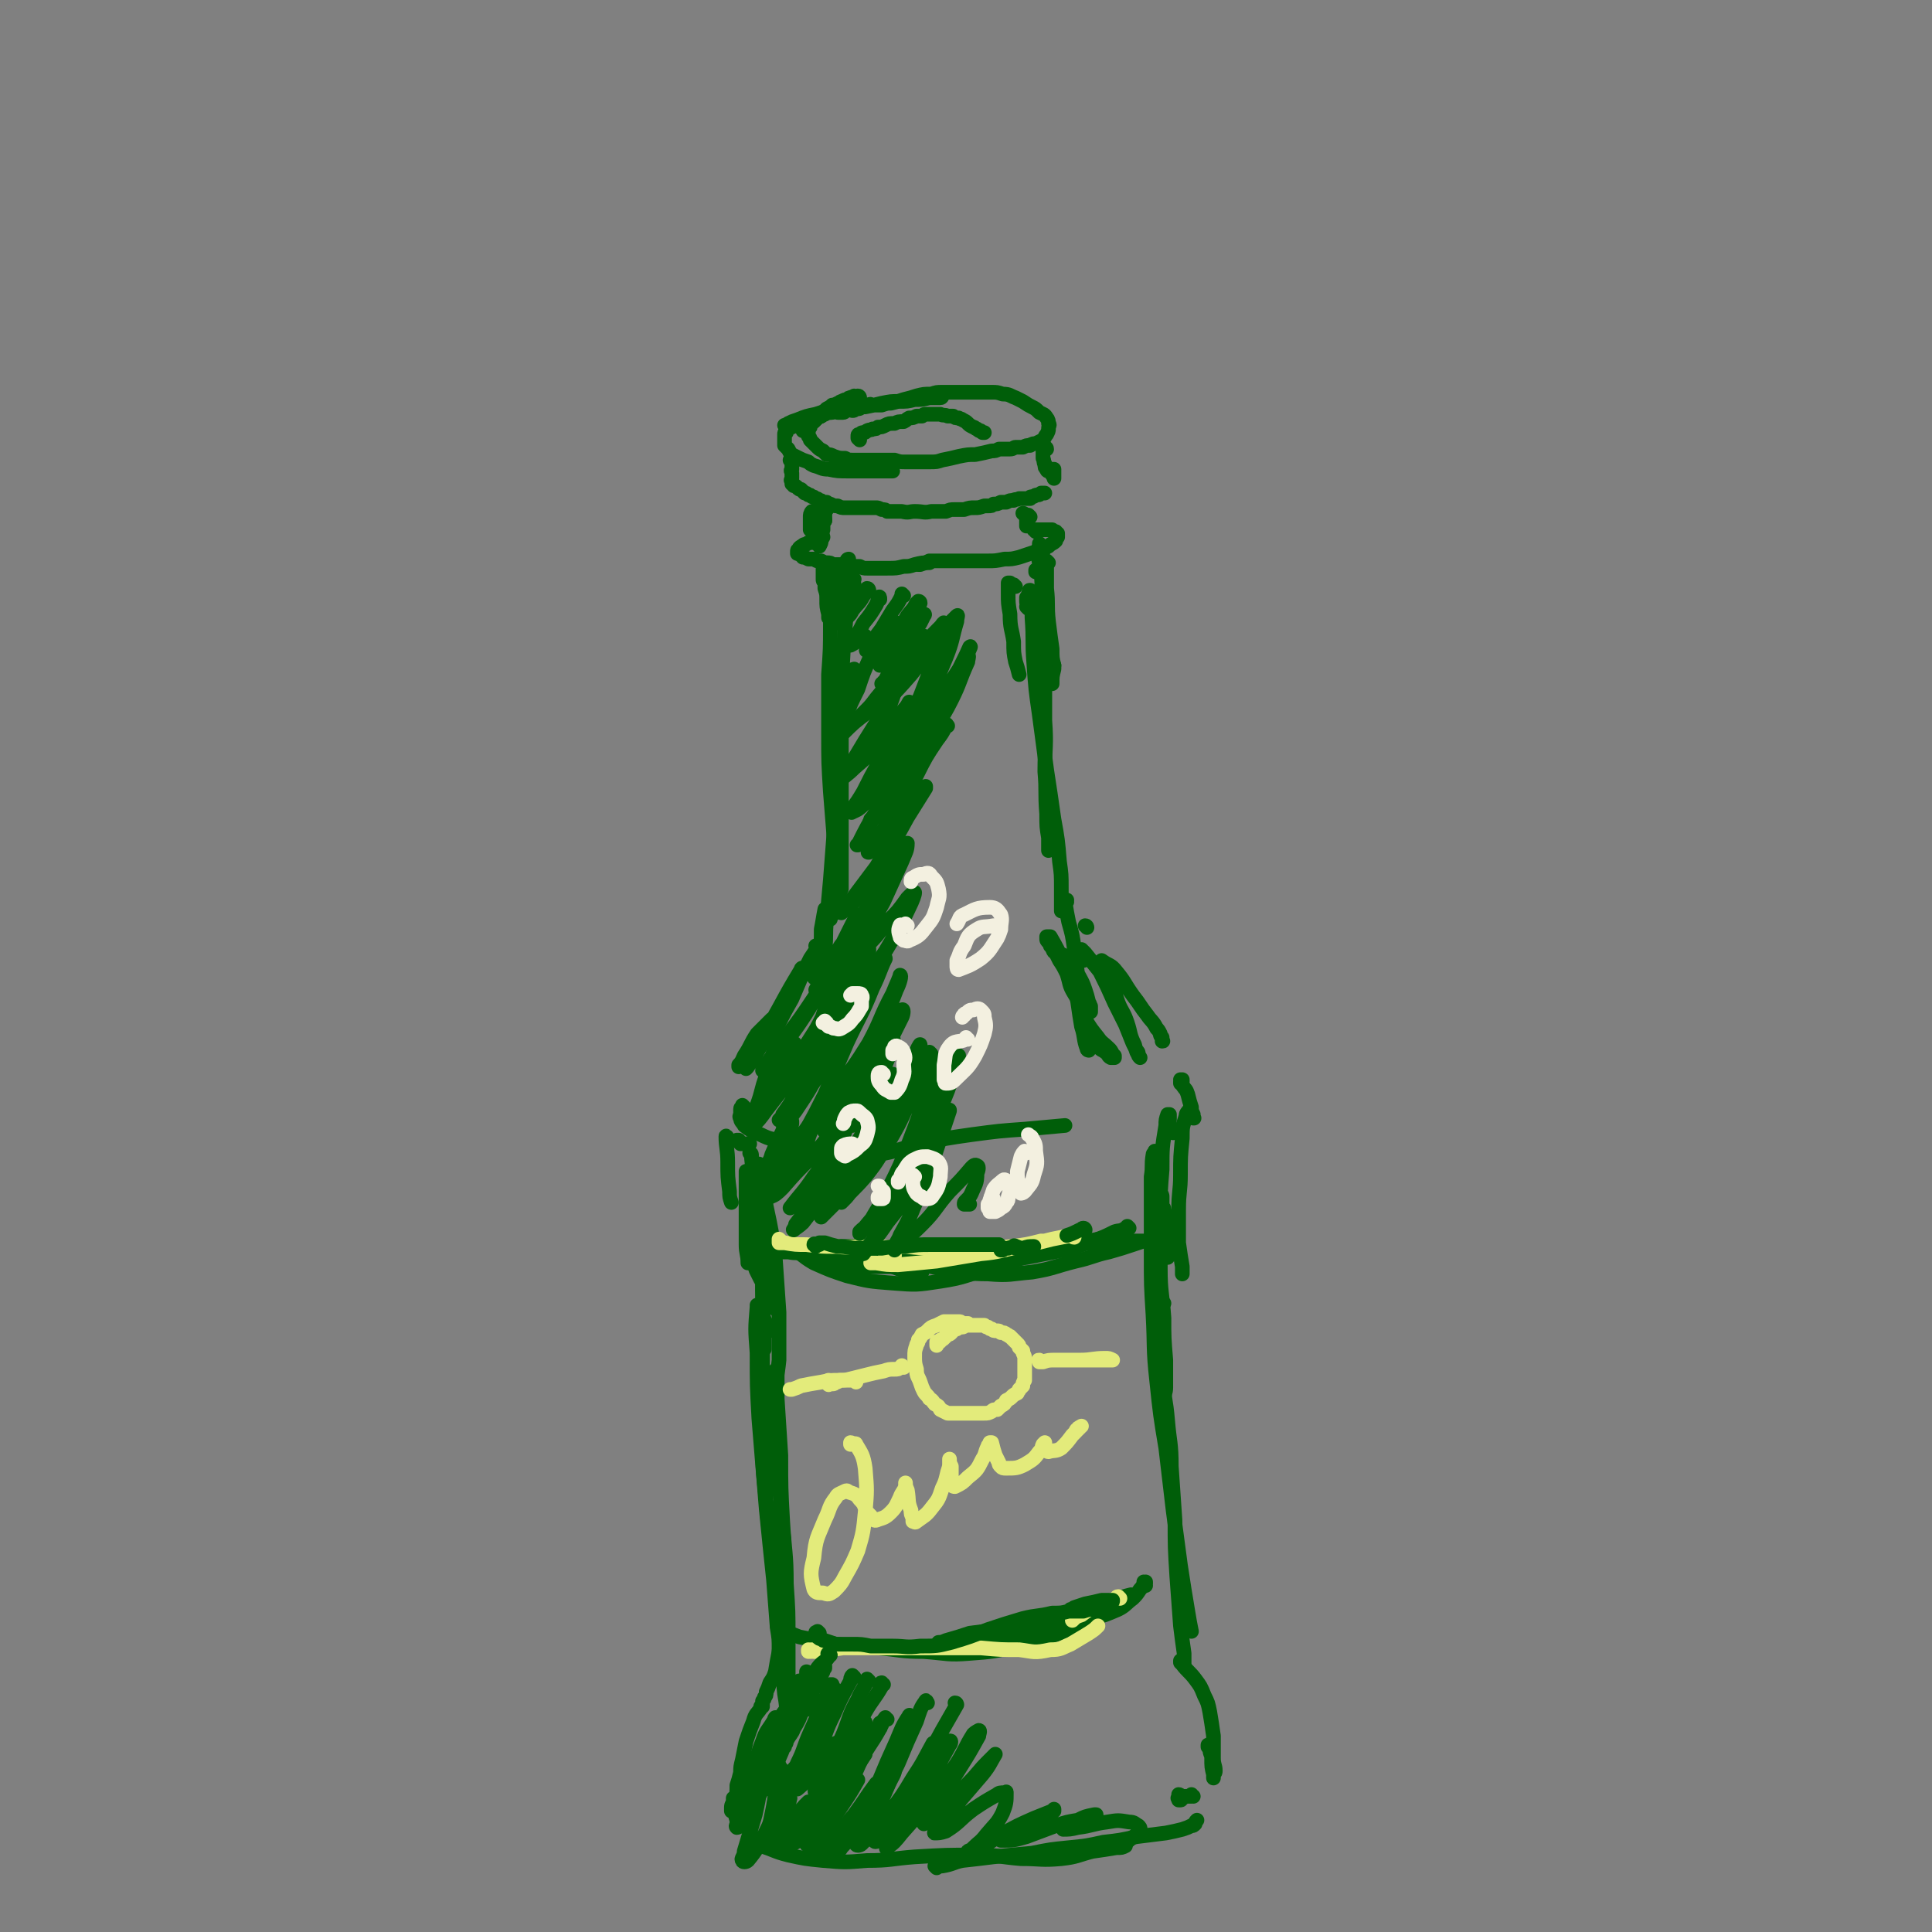 <svg viewBox='0 0 1054 1054' version='1.1' xmlns='http://www.w3.org/2000/svg' xmlns:xlink='http://www.w3.org/1999/xlink'><rect x="0" y="0" width="1054" height="1054" fill="#808080" stroke="none"/><g fill='none' stroke='rgb(0,94,9)' stroke-width='8' stroke-linecap='round' stroke-linejoin='round'><path d='M448,227c0,0 -1,-1 -1,-1 0,0 0,1 0,1 -1,1 -1,1 -2,1 0,0 0,0 0,0 '/><path d='M463,221c0,0 -1,0 -1,-1 0,0 0,1 1,1 0,0 0,0 0,0 0,0 0,-1 -1,-1 -2,1 -2,1 -4,2 -4,1 -4,1 -7,2 -1,1 -1,1 -2,1 0,0 0,0 -1,1 '/><path d='M453,225c0,0 -1,-1 -1,-1 0,0 1,1 1,1 0,0 0,0 -1,0 -1,0 -1,0 -2,1 -2,0 -2,0 -3,1 '/><path d='M466,219c0,0 0,0 -1,-1 0,0 0,1 0,1 0,0 0,0 -1,0 -3,1 -3,2 -6,3 -7,2 -7,2 -13,4 -5,1 -5,1 -10,3 -3,1 -3,1 -5,2 -1,1 -1,1 -2,1 '/><path d='M467,221c0,0 -1,-1 -1,-1 0,0 0,0 0,0 0,0 0,0 0,0 0,0 0,0 0,1 -1,0 -1,0 -2,1 -1,0 -1,0 -2,1 -2,0 -2,0 -3,1 -1,0 -1,0 -2,1 0,0 0,0 0,0 0,0 0,0 1,0 1,0 1,0 2,0 1,0 1,-1 2,-1 0,0 0,0 0,0 0,0 0,0 -1,0 -3,1 -3,0 -7,1 -2,0 -2,0 -5,1 -1,1 -1,1 -3,2 -1,1 -1,1 -2,2 -2,1 -2,0 -3,1 -1,1 -1,1 -2,2 0,1 0,1 0,1 -1,0 -1,0 -1,1 0,0 0,0 0,0 0,0 0,0 0,0 0,0 0,0 0,0 '/><path d='M448,227c0,0 0,-1 -1,-1 0,0 1,1 0,1 0,0 0,0 0,0 -1,0 -1,0 -2,0 -1,1 -1,1 -3,1 -1,1 -1,1 -2,1 -2,1 -2,0 -3,1 -2,0 -2,0 -3,1 -1,1 -1,1 -2,2 -1,0 -1,0 -2,1 -1,1 -1,1 -1,2 -1,0 -1,0 -1,1 0,1 0,1 0,2 0,1 0,1 0,2 0,1 0,1 0,2 1,1 1,1 2,2 1,2 1,2 2,3 2,1 2,1 4,2 2,1 2,1 5,2 1,1 1,1 3,2 4,1 4,2 8,2 5,1 5,1 11,1 6,0 6,0 12,0 5,0 5,0 11,0 0,0 0,0 1,0 '/><path d='M469,217c0,0 0,-1 -1,-1 0,0 0,0 0,0 -1,1 -1,0 -2,0 -1,1 -1,0 -2,1 -1,0 -1,0 -2,1 -1,0 -1,0 -3,1 -1,0 -1,1 -2,1 -2,1 -2,1 -3,1 -1,1 -1,1 -3,2 -1,1 -1,1 -2,2 -1,0 -1,1 -2,1 -1,1 -1,1 -2,2 0,0 0,0 0,1 -1,0 -1,0 -1,1 -1,0 -1,0 -2,1 0,1 0,1 0,2 -1,1 -1,1 -1,2 0,1 0,1 0,2 0,1 0,1 0,1 1,1 1,1 1,2 1,1 1,1 2,2 1,1 1,1 2,2 1,1 1,1 3,2 1,1 1,1 2,2 2,0 2,0 4,1 3,1 3,1 6,1 2,1 2,1 4,1 2,0 2,0 4,0 3,0 3,0 5,0 3,0 3,0 6,0 2,0 2,0 4,0 2,0 2,0 4,0 3,1 3,1 6,1 2,0 2,0 4,0 5,0 5,0 9,0 4,0 4,0 7,-1 5,-1 5,-1 9,-2 5,-1 5,-1 9,-1 5,-1 5,-1 9,-2 2,0 2,0 4,-1 1,0 1,0 2,0 2,0 2,0 4,0 2,0 2,-1 3,-1 2,0 2,0 4,0 2,-1 2,-1 4,-1 1,-1 2,-1 3,-1 2,-1 2,-1 4,-2 1,-1 1,-2 2,-3 1,-2 1,-2 1,-3 0,-2 1,-2 0,-3 0,-1 0,-2 -1,-3 -1,-2 -2,-2 -4,-3 -2,-2 -2,-2 -4,-3 -2,-1 -2,-1 -5,-3 -2,-1 -2,-1 -4,-2 -3,-1 -3,-2 -7,-2 -3,-1 -3,-1 -6,-1 -3,0 -3,0 -6,0 -3,0 -3,0 -6,0 -4,0 -4,0 -8,0 -3,0 -3,0 -7,0 -3,0 -3,0 -6,1 -4,0 -4,0 -8,1 -3,1 -3,1 -7,2 -3,1 -3,1 -7,2 -2,0 -2,0 -5,1 -1,0 -1,0 -2,0 -2,0 -2,0 -3,0 -1,0 -1,-1 -2,0 -1,0 -1,0 -1,0 -1,0 -1,0 -2,1 0,0 0,0 -1,0 -1,1 -1,1 -2,1 -1,0 -1,0 -2,0 0,1 0,1 -1,1 0,0 0,0 0,0 0,0 0,0 0,0 0,0 0,0 0,0 1,0 1,-1 2,-1 3,-1 2,-1 5,-1 5,-1 5,-1 9,-2 5,-1 5,-1 9,-1 5,0 5,0 9,-1 4,0 4,0 8,-1 2,0 2,0 4,0 1,0 1,0 2,0 1,0 1,-1 1,-1 -2,0 -3,0 -5,0 -1,-1 -1,0 -3,0 '/><path d='M469,240c-1,-1 -1,-1 -1,-1 0,-1 0,0 0,0 0,0 0,0 0,0 0,0 0,0 0,0 0,-1 0,0 0,0 0,0 0,0 0,0 0,0 0,0 0,0 0,-1 0,-1 0,-1 0,-1 0,-1 1,-1 1,-1 1,-1 2,-1 1,0 1,0 2,-1 2,-1 2,0 3,-1 2,0 2,0 3,-1 2,0 2,0 4,-1 2,-1 2,-1 5,-1 2,-1 2,-1 5,-1 2,-1 1,-1 3,-2 2,0 2,0 4,-1 1,0 1,0 3,0 1,-1 1,-1 2,-1 1,0 1,0 3,0 1,0 1,0 2,0 2,0 2,0 3,0 2,1 2,0 4,1 2,0 2,0 3,0 1,1 1,1 3,1 1,1 1,0 2,1 2,1 2,1 3,2 1,1 1,1 3,2 1,0 1,1 2,1 1,1 1,1 2,1 0,1 1,0 1,1 0,0 0,0 0,0 0,0 1,0 1,0 '/><path d='M433,252c0,0 0,0 -1,-1 0,0 1,0 1,0 -1,1 -1,0 -1,0 0,0 0,0 0,0 0,0 0,0 0,0 0,1 -1,0 -1,0 0,0 1,0 1,1 0,1 0,1 0,2 0,1 0,1 0,2 -1,1 0,1 0,2 0,1 0,1 0,2 0,0 0,0 0,1 0,1 -1,1 0,1 0,1 0,1 0,2 1,0 1,0 1,1 1,0 1,0 2,1 1,1 1,1 2,1 1,1 1,1 2,2 1,0 1,0 2,1 1,0 1,0 2,1 1,0 1,0 2,1 1,0 1,0 2,1 1,0 1,0 2,1 1,0 1,0 2,0 1,1 1,1 2,1 2,1 2,1 4,1 2,1 2,1 4,1 4,0 4,0 7,0 3,0 3,0 6,0 2,0 2,0 4,0 1,0 1,0 3,1 2,0 2,0 3,1 2,0 2,0 4,0 2,0 2,0 4,0 4,1 4,0 7,0 5,0 5,1 9,0 4,0 4,0 8,0 3,-1 2,-1 5,-1 3,0 3,0 5,0 3,-1 3,-1 6,-1 2,0 2,0 5,-1 1,0 1,0 2,0 2,0 2,0 3,-1 2,0 2,0 4,-1 2,0 2,0 3,0 2,-1 2,-1 4,-1 1,-1 1,0 3,-1 1,0 1,0 2,0 1,0 1,0 2,0 1,0 1,0 2,0 0,-1 0,-1 1,-1 2,0 1,-1 3,-1 1,0 1,0 2,-1 1,0 1,0 2,0 '/><path d='M571,245c0,-1 -1,-1 -1,-1 0,0 0,0 0,0 0,0 0,0 0,0 0,0 0,1 -1,1 0,1 0,1 0,2 0,2 0,2 0,3 1,2 0,2 1,3 0,2 0,2 1,3 0,0 0,1 1,1 0,0 0,0 1,0 0,0 0,-1 1,-1 0,0 0,0 0,0 1,0 1,0 1,0 0,1 0,1 0,2 0,1 0,1 0,2 0,0 0,0 0,1 0,0 0,0 0,0 0,0 0,0 0,0 0,-1 0,-1 0,-1 0,0 0,-1 0,-1 0,0 0,0 -1,0 '/><path d='M450,280c0,0 0,-1 -1,-1 0,0 1,0 1,1 0,1 0,1 0,2 0,0 0,0 0,1 0,0 0,0 0,1 0,0 0,0 0,0 0,0 0,0 0,-1 0,-1 0,-1 0,-2 -1,-1 -1,-1 -1,-2 0,-1 0,-1 0,-1 0,0 -1,-1 -1,-1 0,1 0,1 -1,2 -1,3 -1,3 -2,6 -1,1 -1,1 -1,2 -1,0 -1,1 -1,1 0,0 -1,1 -1,1 0,-1 0,-1 0,-1 0,-2 0,-2 0,-4 0,-1 0,-1 0,-2 0,-1 0,-2 1,-3 0,0 0,0 1,0 '/><path d='M559,281c0,0 0,-1 -1,-1 0,0 1,0 1,1 0,0 0,0 0,0 0,0 0,-1 -1,-1 '/><path d='M562,282c0,0 -1,-1 -1,-1 0,0 0,0 0,0 0,0 0,0 0,0 0,0 0,0 0,0 0,0 0,0 0,0 0,0 0,0 0,0 0,1 -1,0 -1,0 0,0 1,1 1,1 0,1 -1,1 -1,2 0,1 0,1 0,2 0,0 0,0 0,1 0,0 0,0 0,0 0,0 0,0 0,0 0,-1 0,-1 0,-1 0,-1 0,-1 0,-2 '/><path d='M451,278c-1,0 -1,-1 -1,-1 0,0 0,1 0,1 0,0 0,0 -1,0 0,0 0,0 -1,0 0,0 0,0 -1,1 0,0 0,0 0,0 0,1 0,1 0,2 0,3 0,3 0,7 0,2 0,2 0,4 0,2 0,2 0,3 0,1 0,1 0,2 0,0 0,0 0,1 0,0 0,0 0,0 1,-2 1,-2 1,-3 1,-3 0,-3 1,-6 0,-2 0,-2 0,-4 0,-1 0,-1 0,-2 0,-1 0,-1 0,-1 0,-1 0,-1 0,-1 0,0 0,0 0,0 0,0 0,0 0,1 0,0 0,0 0,1 1,0 1,0 1,1 0,0 0,0 0,0 '/><path d='M449,293c0,0 -1,-1 -1,-1 0,0 0,0 0,1 0,0 0,0 0,1 0,0 0,0 -1,0 0,1 0,1 -1,1 0,0 0,0 0,1 -1,0 -1,-1 -1,0 0,0 0,0 -1,0 0,0 0,0 -1,0 -1,0 -1,0 -2,0 -1,1 -1,1 -2,1 0,0 -1,0 -1,1 -1,0 -1,0 -2,1 0,0 0,0 0,1 -1,0 -1,0 -1,1 0,0 0,0 0,0 0,1 0,1 0,1 0,0 0,0 0,0 1,0 0,-1 0,-1 0,0 0,1 0,1 1,0 1,0 1,0 1,0 0,0 1,1 1,0 1,0 1,1 1,0 1,0 3,1 1,0 1,0 1,0 1,0 1,0 2,0 1,0 1,1 2,1 1,0 1,0 2,0 2,1 2,1 3,1 2,0 2,0 3,1 2,0 2,0 4,0 2,0 2,0 4,0 2,0 2,0 3,1 2,0 2,0 4,0 2,1 2,1 4,1 2,0 2,0 4,0 4,0 4,0 7,0 5,0 5,0 9,-1 3,0 3,0 6,-1 4,-1 4,-1 8,-1 '/><path d='M565,290c0,-1 -1,-1 -1,-1 0,0 0,0 0,0 0,0 0,0 0,0 1,0 1,0 1,0 1,0 1,0 2,0 0,0 0,0 1,0 1,0 1,0 2,0 1,0 1,0 2,0 1,0 1,0 2,0 1,1 1,1 2,1 0,1 0,1 1,1 0,1 0,1 0,2 -1,1 -1,1 -1,2 -2,2 -2,1 -4,3 -2,1 -2,1 -4,2 -3,1 -3,1 -6,2 -3,1 -3,1 -6,2 -4,1 -4,1 -8,1 -5,1 -5,1 -9,1 -3,0 -3,0 -5,0 -2,0 -2,0 -3,0 -2,0 -2,0 -5,0 -2,0 -2,0 -4,0 -3,0 -3,0 -7,0 -4,0 -4,0 -8,0 -2,1 -2,1 -5,2 0,0 0,0 -1,0 '/><path d='M466,316c0,0 -1,-1 -1,-1 0,0 0,0 0,0 -1,1 -1,1 -1,0 0,0 -1,0 -1,0 0,-1 0,-1 0,-1 -1,-1 -1,-1 -1,-2 0,0 0,0 -1,0 0,-1 0,-1 0,-1 '/><path d='M460,312c0,-1 -1,-1 -1,-1 0,0 0,0 0,1 0,0 0,0 0,1 0,3 1,3 0,7 0,3 0,4 -1,7 -1,2 -1,2 -2,4 0,1 0,1 -1,2 0,1 0,1 -1,2 0,0 0,0 0,0 1,-2 1,-2 1,-3 1,-3 1,-3 1,-7 1,-2 1,-2 1,-4 0,-1 0,-1 0,-2 0,-1 0,-2 0,-1 0,1 1,1 1,3 0,5 0,5 0,9 0,2 0,2 0,4 0,1 0,1 0,2 0,0 0,1 0,1 1,-2 1,-2 2,-4 1,-5 1,-5 2,-10 0,-6 0,-6 1,-11 0,-3 0,-3 0,-5 0,-1 0,-1 0,-2 0,0 -1,0 -1,1 -2,5 -1,5 -3,11 -1,2 -1,2 -2,4 0,2 0,2 0,3 0,1 0,1 0,2 0,0 0,0 0,1 0,0 0,0 0,0 0,-1 0,-2 0,-3 0,-2 0,-2 0,-3 0,-1 0,-2 0,-3 0,0 -1,-1 -1,-1 0,3 0,4 -1,8 -1,4 -1,4 -2,7 0,2 0,2 0,3 -1,1 -1,1 -1,1 0,1 0,1 0,1 0,-1 0,-1 0,-2 -1,-4 -1,-4 -1,-8 0,-3 0,-3 -1,-6 0,-1 0,-1 0,-3 0,0 0,0 0,-1 -1,0 -1,0 -1,-1 0,0 0,0 0,-1 0,0 0,0 0,-1 0,0 0,0 0,-1 0,-1 0,-1 0,-2 0,-1 0,-1 0,-1 0,0 0,0 0,-1 0,0 0,0 0,0 1,1 0,0 0,0 0,0 0,0 0,0 0,1 0,1 0,2 0,1 0,1 0,1 0,0 0,0 0,0 0,0 1,0 1,0 0,0 0,-1 0,-1 0,0 1,0 1,0 1,6 0,6 2,13 0,3 1,3 2,7 '/><path d='M554,320c0,0 -1,-1 -1,-1 0,0 0,1 0,1 0,0 -1,-1 -1,-1 0,0 0,0 -1,-1 0,0 0,0 -1,0 0,0 0,0 0,0 0,3 0,3 0,6 0,5 0,5 1,11 0,8 1,8 2,15 0,6 0,6 1,11 1,3 1,3 2,7 '/><path d='M566,312c0,0 -1,-1 -1,-1 0,0 0,0 0,1 0,0 0,-1 0,-1 0,0 0,0 0,0 '/><path d='M569,301c-1,0 -1,-1 -1,-1 -1,0 0,0 0,0 0,0 0,0 -1,0 0,-1 0,-1 0,-1 0,0 0,-1 0,-1 0,0 0,0 0,-1 0,0 0,-1 0,0 0,0 1,1 1,2 1,8 1,8 1,16 1,10 1,10 1,20 1,9 1,9 2,18 1,7 1,7 1,13 1,2 1,2 1,5 0,1 0,1 0,1 0,1 0,1 0,1 0,-4 0,-4 1,-8 0,-1 0,-1 0,-2 '/><path d='M572,307c0,0 -1,-1 -1,-1 0,0 0,0 1,1 0,0 -1,-1 -1,0 0,0 0,0 0,1 0,6 0,6 0,13 1,9 0,9 1,18 1,8 1,8 2,15 0,5 0,5 1,9 '/><path d='M567,301c0,0 -1,-1 -1,-1 0,0 0,0 0,1 0,0 0,0 0,0 0,0 0,0 0,1 1,5 1,5 2,10 1,14 0,14 1,27 1,13 1,13 1,27 0,14 0,14 0,27 1,14 0,14 0,28 1,11 0,11 1,23 0,7 0,7 1,13 0,3 0,3 0,5 0,1 0,1 0,2 0,0 0,0 0,0 '/><path d='M561,332c0,0 -1,-1 -1,-1 0,0 0,0 0,0 1,-1 0,-1 0,-3 0,-1 0,-1 0,-2 1,-1 1,-1 1,-2 0,0 0,0 1,-1 0,-1 -1,-1 0,-1 0,0 0,0 0,1 1,7 1,7 1,14 1,13 0,13 1,25 1,14 1,14 3,28 2,15 2,15 4,30 2,13 2,13 4,27 2,11 2,11 3,23 1,7 1,7 1,15 0,4 0,4 0,9 0,1 0,1 0,1 0,1 0,1 0,2 '/><path d='M451,315c0,0 -1,0 -1,-1 0,0 0,1 1,1 0,0 0,0 0,0 0,0 -1,0 0,0 0,4 1,4 1,7 1,9 1,9 1,19 0,13 0,13 -1,27 0,16 0,16 0,32 0,16 0,16 1,32 1,12 1,12 2,25 0,5 0,5 0,9 0,1 0,1 0,2 0,1 0,1 0,1 1,-5 1,-5 1,-10 0,-6 0,-6 1,-13 0,-6 0,-6 1,-11 0,-5 0,-5 0,-10 0,-8 0,-8 0,-15 0,-9 0,-9 0,-17 0,-2 0,-2 0,-4 '/><path d='M466,319c0,0 -1,0 -1,-1 0,0 0,1 0,1 0,0 0,0 0,0 1,0 0,0 0,-1 0,0 0,1 0,1 -1,6 -2,6 -3,12 -1,13 -1,13 -2,25 -1,16 0,16 -1,31 0,18 0,18 0,36 0,15 0,15 0,30 0,10 0,10 0,19 0,7 0,7 0,13 -1,2 -1,2 -1,3 -1,1 -1,1 -1,2 0,1 0,1 0,2 0,0 0,0 0,0 0,0 0,0 0,0 1,-4 1,-4 1,-7 1,-7 1,-7 1,-14 0,-9 0,-9 0,-18 0,-11 0,-11 0,-21 0,-1 0,-1 0,-3 '/><path d='M467,366c-1,0 -1,0 -1,-1 -1,0 0,1 0,1 0,0 0,0 0,0 -1,1 -1,1 -1,2 -2,6 -3,6 -4,12 -2,13 -2,13 -3,27 -2,16 -1,16 -2,32 0,15 0,15 0,29 0,10 0,10 -1,20 0,5 0,5 -1,10 0,2 0,1 -1,3 0,0 0,1 0,0 0,-6 1,-7 1,-14 0,-12 0,-12 1,-24 0,-9 0,-9 0,-18 0,-1 0,-3 0,-2 0,4 0,5 0,11 -1,13 -1,13 -2,26 -1,11 -1,11 -2,22 -1,8 0,8 -1,16 0,1 -1,1 -1,3 0,0 0,1 0,1 0,-1 0,-2 0,-4 1,-7 1,-7 1,-14 0,-3 1,-3 0,-7 0,0 0,-1 0,-1 -1,5 -1,6 -2,11 0,7 0,7 -1,14 0,2 0,2 0,5 0,0 0,0 0,1 0,0 1,0 1,0 '/><path d='M446,517c0,0 -1,-1 -1,-1 0,0 1,0 1,1 -2,3 -2,3 -4,6 -5,10 -5,10 -10,20 -4,6 -3,6 -7,12 -1,4 -2,3 -4,7 0,1 0,1 -1,2 0,0 -1,1 0,1 2,-3 3,-3 5,-7 3,-6 3,-6 7,-13 3,-7 3,-7 6,-14 0,-1 0,-2 0,-3 0,0 -1,0 -1,1 -6,10 -6,10 -12,21 -5,9 -5,9 -10,18 -4,6 -3,6 -6,12 -1,2 -1,2 -2,3 0,0 0,0 0,0 3,-4 4,-4 6,-9 3,-5 3,-5 5,-11 2,-3 2,-3 3,-6 1,-1 1,-1 0,-1 -3,3 -4,4 -8,8 -4,6 -3,6 -7,12 -1,2 -1,3 -3,5 0,1 0,1 0,1 '/><path d='M593,506c0,0 0,-1 -1,-1 0,0 0,0 0,0 '/><path d='M582,492c0,-1 -1,-1 -1,-1 0,0 1,0 1,0 0,0 -1,0 -1,0 0,1 0,1 0,1 1,6 1,6 2,11 2,7 2,7 3,14 1,8 1,8 2,15 2,9 2,9 3,18 1,6 1,6 2,12 0,4 0,4 1,8 0,1 0,1 0,2 0,0 0,1 0,1 0,0 -1,0 -1,-1 -2,-5 -1,-6 -3,-12 -1,-6 -1,-6 -2,-13 -1,-6 -1,-6 -2,-12 0,-2 0,-2 0,-4 -1,-1 -1,-1 -1,-2 0,-1 0,-1 0,-2 0,0 0,-1 0,0 1,0 1,1 2,2 2,5 3,5 5,11 1,3 1,3 2,7 1,1 0,1 1,2 0,1 0,1 0,2 0,0 0,1 0,1 -1,-1 -2,-1 -3,-1 -3,-4 -3,-4 -6,-9 -3,-5 -2,-5 -4,-11 -2,-4 -2,-4 -4,-7 -1,-2 -1,-2 -2,-4 -2,-1 -1,-2 -3,-4 0,-1 0,-1 -1,-2 -1,-1 -1,-1 -1,-2 0,-1 0,-1 0,-1 0,0 1,0 2,0 4,7 4,7 7,14 4,9 3,9 7,18 2,7 2,7 5,13 3,5 3,5 7,10 2,3 3,3 6,6 1,1 1,1 2,3 0,0 0,0 1,1 0,0 0,0 0,1 0,0 0,0 0,0 -1,0 -1,0 -2,0 -2,-1 -1,-2 -3,-3 -1,-1 -2,-1 -3,-2 -1,-1 -1,-1 -2,-2 0,-1 0,-1 -1,-1 -1,-1 -1,-1 -2,-2 0,0 0,0 -1,-1 '/><path d='M578,521c0,0 -1,-1 -1,-1 0,0 0,1 0,1 0,0 0,0 0,0 1,0 1,0 1,0 1,0 1,0 2,0 0,0 0,1 1,1 1,0 1,0 3,1 1,0 1,0 2,1 1,0 1,0 2,0 1,0 1,0 2,0 1,0 1,0 1,0 0,-1 0,-1 0,-2 0,-1 0,-1 0,-1 -1,-1 -1,-1 -1,-2 0,0 0,0 0,-1 0,0 0,0 0,0 1,1 1,1 2,2 4,5 4,5 8,10 4,8 4,8 8,17 3,6 3,6 6,12 2,5 2,5 4,10 1,2 1,2 2,4 1,1 1,1 1,2 0,1 0,1 1,2 0,0 0,0 0,0 0,0 0,0 0,0 -2,-3 -2,-3 -3,-7 -3,-6 -2,-6 -4,-12 -2,-6 -3,-6 -5,-11 -2,-6 -2,-6 -4,-12 -1,-3 -1,-3 -3,-7 0,-1 0,-1 -1,-2 0,0 -1,0 -1,-1 0,0 0,0 0,-1 0,0 0,0 0,0 4,3 5,2 8,6 5,6 4,6 9,13 4,5 4,6 8,11 2,3 3,3 5,7 1,1 1,1 2,3 0,1 0,1 1,2 0,1 0,1 0,1 0,1 0,1 0,1 0,0 0,0 0,0 1,0 0,0 0,-1 '/><path d='M403,623c0,0 0,-1 -1,-1 0,0 1,0 1,0 0,0 0,0 0,0 0,1 0,1 0,1 0,0 0,0 1,1 0,0 0,0 1,0 1,0 1,0 2,0 1,0 1,0 2,0 '/><path d='M406,604c0,0 -1,-1 -1,-1 0,0 0,1 0,1 0,0 -1,0 -1,1 0,1 0,1 0,2 0,2 -1,2 0,3 0,2 1,2 2,4 4,3 4,3 9,5 6,3 6,2 13,4 8,2 8,3 15,4 7,2 7,2 15,3 10,0 10,1 20,0 12,-2 12,-3 24,-6 14,-3 14,-3 28,-5 15,-2 15,-2 29,-3 11,-1 11,-1 22,-2 '/><path d='M397,621c0,0 -1,-2 -1,-1 0,6 1,7 1,14 0,8 0,8 1,16 0,3 0,3 1,6 '/><path d='M408,640c0,0 -1,0 -1,-1 0,0 0,1 0,1 0,9 0,9 0,17 0,11 0,11 0,22 0,5 1,5 1,10 '/><path d='M410,630c0,0 -1,-1 -1,-1 0,0 1,0 1,1 0,0 0,0 0,0 0,1 0,1 0,2 1,9 1,9 2,18 1,11 1,11 2,22 1,11 1,11 2,21 0,9 0,9 0,18 0,7 0,7 1,13 0,5 0,5 0,10 0,1 0,1 0,2 -1,1 -1,1 -1,2 '/><path d='M415,636c0,0 -1,-1 -1,-1 0,0 0,1 1,1 0,0 0,0 0,0 0,1 -1,1 0,2 1,10 2,10 3,20 3,14 3,14 5,29 1,14 1,14 2,29 0,13 0,13 0,26 -1,10 -2,10 -2,19 -1,6 -1,6 -1,12 0,1 0,1 0,3 0,0 0,0 0,0 '/><path d='M645,590c0,-1 0,-1 -1,-1 0,0 1,0 1,0 0,0 0,0 0,1 0,0 0,0 -1,0 0,0 0,0 0,1 0,0 0,0 0,0 1,1 1,0 1,1 2,3 2,2 3,5 1,4 1,4 2,7 0,2 0,2 1,4 0,1 0,1 0,2 1,0 0,0 0,0 '/><path d='M650,606c0,0 -1,-1 -1,-1 0,0 0,0 0,0 -1,2 -2,2 -2,4 -2,6 -2,6 -2,12 -1,10 -1,10 -1,20 0,9 -1,9 -1,19 0,9 0,9 0,18 1,7 1,7 2,13 0,2 0,2 0,4 0,0 0,0 0,0 0,0 0,0 0,0 '/><path d='M640,618c0,0 -1,0 -1,-1 -1,0 0,0 0,-1 -1,-1 -1,-1 -1,-3 -1,-1 0,-1 0,-2 0,-1 0,-1 0,-2 0,0 0,-1 0,-1 -1,0 -1,0 -1,0 -1,3 -1,3 -1,6 -2,12 -2,12 -2,24 -1,12 -1,12 -1,25 0,14 0,14 0,29 0,13 1,13 2,27 0,11 0,11 1,23 0,7 0,7 0,15 0,3 -1,3 -1,7 0,1 0,1 0,2 -1,0 0,0 0,1 0,1 -1,1 0,1 0,0 0,0 0,0 0,0 0,0 0,0 0,0 0,-1 0,-1 '/><path d='M637,686c0,0 -1,-1 -1,-1 0,0 1,1 1,1 0,-1 0,-2 0,-3 0,-1 0,-1 0,-3 0,-1 0,-1 0,-2 0,-3 0,-3 0,-6 -1,-3 -1,-3 -1,-6 0,-3 0,-3 -1,-6 0,-1 0,-1 -1,-2 0,-2 0,-2 0,-3 0,-1 0,-1 0,-2 0,-1 0,-1 -1,-2 0,-1 0,-1 0,-2 0,-1 0,-1 0,-3 0,-1 0,-1 0,-2 0,-2 0,-2 0,-4 0,-2 0,-2 -1,-3 0,-2 0,-2 0,-3 -1,-1 -1,-1 -1,-2 0,-1 0,-1 -1,-2 0,-1 0,-1 0,-1 0,0 0,0 0,-1 0,0 0,0 0,0 0,1 -1,1 -1,2 -1,6 0,6 -1,12 0,9 0,9 0,18 0,13 0,13 0,25 0,16 0,16 1,32 1,18 0,18 2,36 2,19 2,19 5,37 2,17 2,17 4,34 2,15 2,15 4,30 2,13 2,13 4,25 1,6 1,6 2,11 '/><path d='M635,711c0,0 -1,-1 -1,-1 0,0 0,1 0,1 0,0 0,0 -1,0 0,0 0,0 0,1 0,8 0,8 0,16 1,11 1,11 1,22 1,13 2,13 3,25 1,12 2,12 2,25 1,14 1,14 2,29 0,15 0,15 1,31 1,13 1,13 2,27 1,8 1,8 2,15 0,3 0,3 0,5 0,1 0,1 0,2 0,0 0,0 0,0 '/><path d='M424,715c0,0 0,0 -1,-1 0,0 0,-1 0,-1 -2,-4 -2,-4 -5,-8 -1,-4 -1,-4 -3,-7 -1,-2 -1,-2 -2,-4 -1,-2 -1,-2 -1,-4 -1,-1 -1,-1 -1,-3 0,-1 0,-1 0,-2 0,-1 0,-2 1,-2 1,-1 1,-2 2,-1 2,10 2,11 2,22 1,18 0,18 0,36 0,20 0,20 0,41 0,19 0,19 2,38 1,16 2,16 4,32 2,11 1,11 2,22 0,4 0,4 0,9 0,1 0,1 0,1 0,0 0,0 0,1 0,0 0,0 0,0 0,1 0,1 0,1 0,1 0,1 0,1 0,0 0,0 0,1 0,0 0,0 0,0 0,-2 0,-2 0,-3 1,-5 1,-5 1,-10 0,-4 0,-4 1,-9 0,-4 0,-4 1,-8 0,-5 0,-5 0,-10 1,-7 1,-7 0,-13 0,-8 -1,-8 -1,-16 -1,-8 -1,-8 -2,-15 0,-3 0,-3 0,-7 0,-1 0,-1 0,-3 0,-1 0,-1 0,-3 0,-2 0,-2 0,-4 0,-5 0,-5 0,-10 0,-5 0,-5 -1,-10 0,-4 0,-4 -1,-8 0,-2 0,-2 0,-4 0,-1 0,-1 0,-2 0,-1 0,-1 0,-3 1,-1 1,0 1,-1 0,-1 1,-1 1,-1 0,7 0,8 0,16 1,16 1,16 2,31 0,18 0,18 1,36 1,17 2,17 2,34 1,15 1,15 1,29 0,11 0,11 0,21 0,8 0,8 0,15 0,2 0,2 0,4 0,1 0,1 -1,2 0,0 0,0 0,0 0,-5 0,-5 -1,-11 -1,-10 -1,-10 -2,-20 0,-8 -1,-8 -1,-16 0,-6 0,-6 0,-12 0,-3 1,-3 1,-6 0,-1 0,-1 0,-2 0,-1 0,-1 0,-1 0,0 0,0 0,-1 0,0 0,0 0,0 0,0 0,0 0,0 0,0 0,0 0,-1 0,0 0,0 0,0 0,0 0,0 0,0 0,2 1,2 1,3 0,9 0,9 -1,18 0,7 0,7 -1,15 -1,5 -1,5 -2,11 -1,3 -1,3 -3,6 -1,3 -1,3 -2,5 0,2 0,2 -1,3 0,1 0,1 -1,2 0,1 0,1 0,2 0,0 0,0 0,1 0,0 0,0 0,0 0,0 0,0 0,0 0,0 0,0 0,0 0,0 0,0 0,0 -1,0 -1,0 -1,0 0,0 0,0 0,1 -2,3 -3,3 -4,7 -2,5 -2,5 -4,11 -1,5 -1,5 -2,10 -1,4 -1,4 -1,7 -1,4 -1,4 -2,7 0,4 0,4 -1,8 0,2 0,2 -1,3 0,1 0,1 -1,2 0,1 0,1 0,1 0,-1 0,-1 0,-2 0,-2 1,-2 1,-3 0,-1 0,-1 0,-2 0,0 0,0 0,0 1,3 1,3 1,6 0,3 0,3 1,6 0,1 0,1 0,2 0,1 -1,1 0,2 1,0 1,-1 3,-1 '/><path d='M645,907c0,0 -1,0 -1,-1 0,0 0,1 0,1 1,1 1,1 1,1 3,4 4,4 7,8 3,4 3,4 5,9 2,4 2,4 3,9 1,6 1,6 2,13 0,6 0,6 0,12 0,4 1,4 1,7 0,1 0,1 -1,2 0,1 0,2 0,2 0,0 0,-1 0,-2 -1,-4 -1,-4 -1,-9 0,-2 -1,-2 -1,-5 0,-1 0,0 -1,-1 0,0 0,0 0,-1 0,0 0,0 0,0 '/><path d='M411,1005c0,0 -1,-1 -1,-1 0,0 0,1 1,1 2,1 2,1 4,2 7,2 7,3 15,5 9,2 9,2 19,3 12,1 12,1 24,0 13,0 13,-1 26,-2 17,-1 17,-1 33,-1 13,0 13,1 25,2 11,0 11,1 22,0 9,-1 9,-2 17,-4 7,-1 7,-1 13,-2 3,0 3,0 5,-1 '/><path d='M511,1019c0,0 -1,-1 -1,-1 0,0 0,0 0,0 0,0 0,0 0,0 2,0 2,0 4,0 6,-1 6,-2 11,-3 9,-1 9,-1 17,-2 10,-1 10,-1 21,-2 10,-2 10,-2 20,-3 10,-1 10,-1 19,-3 9,-1 9,-1 18,-3 8,-1 8,-1 16,-2 5,-1 5,-1 9,-2 3,-1 3,-1 5,-2 1,0 1,0 2,-1 0,-1 0,-1 1,-2 0,0 0,0 0,0 '/><path d='M651,980c0,0 -1,0 -1,-1 0,0 0,1 0,1 -1,0 -1,0 -2,0 0,0 0,0 -1,0 -1,0 -1,0 -2,0 -1,0 -1,-1 -2,-1 0,0 0,0 0,0 0,0 0,0 0,0 0,0 0,0 0,1 0,1 -1,1 0,1 0,1 0,1 0,1 0,0 0,0 0,0 1,0 1,0 1,0 1,0 0,-1 1,-1 0,0 0,0 0,0 0,1 -1,0 -1,0 0,0 0,0 1,0 '/><path d='M414,680c0,0 -1,-1 -1,-1 0,0 0,0 0,0 0,0 0,0 0,0 1,1 0,0 0,0 0,0 1,0 1,0 3,0 3,-1 6,-1 5,1 5,0 10,2 8,4 7,5 14,9 9,4 9,4 18,7 12,3 12,3 25,4 13,1 13,1 26,-1 13,-2 13,-3 27,-7 13,-4 12,-4 25,-8 10,-3 10,-3 20,-5 8,-2 8,-2 15,-3 2,-1 2,-1 4,-1 '/><path d='M616,670c0,0 -1,-1 -1,-1 0,0 0,1 -1,1 -3,2 -3,1 -6,2 -6,3 -6,3 -12,5 -8,3 -8,3 -16,5 -10,2 -10,2 -20,4 -9,1 -9,1 -19,2 -9,1 -9,1 -19,1 -7,1 -7,0 -15,1 -6,0 -6,0 -13,1 -6,0 -6,0 -11,0 -6,0 -6,0 -11,0 -4,0 -4,0 -7,0 -2,-1 -2,-1 -3,-1 '/><path d='M451,681c0,0 0,0 -1,-1 0,0 0,1 0,1 0,0 0,0 0,0 0,0 0,0 0,0 1,0 1,0 2,-1 3,0 3,0 7,0 6,0 6,0 11,0 7,2 8,2 14,4 8,2 8,3 15,5 9,2 9,2 18,4 11,1 11,2 22,2 12,1 12,0 24,-1 12,-2 12,-3 24,-6 9,-2 9,-3 18,-5 7,-2 7,-2 13,-4 3,-1 3,-1 6,-2 1,0 1,0 2,0 0,0 0,0 0,0 -2,0 -2,0 -5,0 -5,0 -5,0 -10,1 -6,0 -6,-1 -12,0 -5,0 -5,0 -11,0 -5,1 -5,1 -10,1 -8,1 -8,2 -15,3 -9,1 -9,1 -17,2 -9,0 -9,0 -19,0 -8,0 -8,0 -16,0 -8,-1 -8,-1 -16,-1 -10,0 -10,0 -19,1 -8,1 -8,2 -16,3 -5,1 -5,1 -11,2 -1,0 -1,0 -2,0 '/><path d='M431,683c0,0 -1,-1 -1,-1 0,0 1,1 1,1 0,0 -1,0 -1,0 -1,0 -1,0 -2,0 -1,0 -1,0 -1,0 -1,0 -1,0 -1,0 -1,0 -1,0 -1,0 0,0 0,0 0,0 0,0 0,0 -1,0 0,0 0,0 0,0 0,0 0,0 0,0 0,0 0,0 0,0 0,0 0,0 0,0 0,0 0,0 0,0 0,0 -1,-1 0,-1 0,0 0,1 1,1 1,0 1,0 1,0 1,0 1,0 2,0 1,0 1,0 2,0 5,1 5,0 9,1 3,1 3,1 7,2 3,0 3,0 5,1 5,0 5,0 9,1 4,0 4,0 9,0 4,0 4,0 9,1 5,1 5,1 9,2 5,2 5,2 11,3 2,0 2,0 5,0 '/><path d='M422,726c0,-1 -1,-1 -1,-1 0,-1 1,0 1,0 0,0 -1,0 -1,0 -1,-1 -1,-1 -1,-1 -2,-2 -2,-2 -3,-4 -1,-2 -1,-2 -2,-4 -1,-1 -1,-1 -1,-2 -1,-1 -1,-2 -1,-2 0,0 0,1 0,1 -1,12 -1,12 0,25 0,18 0,18 1,36 2,25 2,25 4,49 2,20 2,20 4,39 1,13 1,13 2,26 1,6 1,6 1,12 0,1 0,1 0,2 '/><path d='M426,891c0,0 -1,-1 -1,-1 0,0 0,0 1,0 0,0 0,0 0,0 0,1 -1,0 -1,0 0,0 0,0 1,0 0,1 0,0 0,0 5,1 5,1 10,3 10,2 10,2 20,4 11,1 11,1 23,2 12,1 12,2 25,2 13,1 13,2 25,1 13,-1 13,-1 26,-4 12,-3 12,-3 23,-7 9,-4 9,-5 17,-9 6,-2 6,-2 11,-5 2,0 2,-1 4,-2 1,0 1,0 2,-1 1,-1 1,-1 3,-1 0,-1 0,-1 1,-1 '/><path d='M625,865c0,0 0,-1 -1,-1 0,0 1,0 1,0 0,0 0,0 0,0 0,0 0,0 0,-1 0,0 0,0 0,0 0,1 0,0 -1,0 0,0 0,1 0,1 -1,2 -1,2 -2,3 -2,3 -2,3 -4,5 -4,3 -4,4 -8,6 -7,3 -7,3 -14,5 -10,4 -10,4 -21,6 -12,2 -12,2 -24,4 -11,1 -11,1 -21,3 -6,0 -6,0 -13,0 -2,0 -2,0 -4,0 0,0 -1,1 -1,0 1,0 2,0 4,-1 7,-2 7,-2 13,-4 8,-1 8,-1 15,-2 8,-2 8,-1 16,-3 8,-1 8,-1 16,-3 8,-2 8,-3 15,-5 9,-3 9,-2 17,-5 5,-2 5,-2 9,-3 '/></g>
<g fill='none' stroke='rgb(227,235,123)' stroke-width='8' stroke-linecap='round' stroke-linejoin='round'><path d='M426,677c0,0 -1,-1 -1,-1 0,0 0,0 0,0 0,0 0,0 0,0 0,1 0,1 0,1 0,0 0,0 0,0 0,0 0,0 0,1 2,0 2,0 3,0 6,1 6,1 12,1 8,1 8,1 16,1 9,1 9,0 18,0 10,1 10,0 20,0 10,1 10,1 20,1 9,1 9,1 18,1 10,-1 10,-1 20,-2 8,-1 8,-1 16,-3 '/><path d='M586,675c-1,0 -1,-1 -1,-1 -1,0 -1,0 -1,0 -5,1 -5,1 -10,2 -8,2 -8,2 -17,4 -11,2 -11,3 -22,4 -12,2 -12,2 -24,4 -10,1 -10,1 -21,2 -6,0 -6,0 -12,-1 -1,0 -1,0 -3,0 0,0 0,0 0,0 '/><path d='M484,686c0,0 -1,-1 -1,-1 0,0 0,0 1,0 1,0 2,0 4,0 '/><path d='M442,901c0,0 -1,0 -1,-1 0,0 0,1 0,1 0,0 0,0 0,0 '/><path d='M444,901c0,0 -1,0 -1,-1 0,0 0,1 1,1 1,0 1,0 3,0 6,-1 6,-1 13,-2 7,0 7,0 14,0 9,0 9,0 18,0 11,0 11,0 22,0 11,0 11,0 21,0 11,1 11,1 21,1 8,1 8,2 17,0 6,0 6,-1 11,-3 5,-3 5,-3 10,-6 3,-2 3,-2 5,-4 '/><path d='M611,872c0,0 -1,-1 -1,-1 -1,0 -1,1 -1,1 -5,2 -5,2 -10,4 -5,2 -5,2 -9,5 -3,1 -3,1 -5,3 '/><path d='M529,723c-1,0 -1,-1 -1,-1 -1,0 0,0 -1,0 0,1 0,0 -1,0 0,0 0,0 -1,0 -1,-1 -1,-1 -2,-1 -1,0 -1,0 -2,0 -1,0 -1,0 -2,0 -2,0 -2,0 -4,0 -2,1 -2,1 -4,2 -3,1 -3,1 -5,3 -1,1 -1,1 -3,2 -1,2 -1,2 -2,3 0,2 -1,2 -1,3 -1,3 -1,3 -1,6 0,3 0,4 1,7 0,4 1,4 2,7 1,3 1,3 2,5 1,2 2,2 3,4 2,1 2,2 3,3 2,1 2,1 3,3 2,1 2,1 4,2 2,0 3,0 6,0 3,0 3,0 6,0 3,0 3,0 5,0 1,0 1,0 3,0 2,0 2,0 4,-1 1,-1 1,-1 3,-1 1,-1 1,-1 2,-2 2,-1 2,-1 3,-3 2,-1 2,-1 3,-2 1,-1 1,-1 3,-2 0,-1 1,-1 1,-2 1,-1 1,-1 2,-2 0,-1 0,-2 1,-3 0,-2 0,-2 0,-5 0,-4 0,-4 0,-7 0,-2 -1,-2 -1,-4 -1,-1 -1,-1 -2,-2 0,-1 0,-1 -1,-2 -1,-1 -1,-1 -2,-2 -1,-1 -1,-1 -2,-2 -1,0 -1,-1 -2,-1 -1,-1 -1,-1 -3,-1 -1,-1 -1,-1 -2,-1 -2,0 -2,0 -3,-1 -1,0 -1,0 -2,-1 -1,0 -1,0 -2,-1 -1,0 -1,0 -2,0 -1,0 -1,0 -2,0 -1,0 -1,0 -3,0 -1,0 -1,0 -3,0 -1,0 -1,1 -2,1 -2,0 -2,0 -3,1 -1,0 -1,0 -2,1 -1,0 -1,0 -1,1 -1,1 -1,1 -2,1 -1,1 -1,1 -2,2 -1,1 -1,1 -2,1 0,1 0,1 -1,1 0,0 -1,0 -1,0 0,1 0,1 0,1 0,1 0,1 0,1 '/><path d='M568,743c-1,0 -1,-1 -1,-1 -1,0 0,0 0,1 0,0 0,0 0,0 0,0 0,0 0,0 1,0 1,0 2,0 3,-1 3,-1 7,-1 4,0 4,0 8,0 3,0 3,0 7,0 4,0 4,0 8,0 2,0 2,0 3,0 2,0 2,0 3,0 1,0 1,0 2,0 0,0 0,0 0,0 -2,-1 -2,-1 -4,-1 -7,0 -7,1 -14,1 '/><path d='M493,746c0,0 -1,0 -1,-1 0,0 0,1 0,1 0,0 0,0 0,0 1,0 0,-1 0,-1 0,0 0,1 0,1 0,0 0,0 -1,0 -1,1 -1,1 -3,1 -3,0 -3,0 -6,1 -5,1 -5,1 -9,2 -4,1 -4,1 -8,2 -4,1 -4,1 -7,1 -1,1 -1,1 -2,1 -1,1 -1,1 -2,1 -1,0 -1,0 -1,0 -1,0 -1,1 -1,0 0,-1 0,-1 0,-2 '/><path d='M467,754c0,0 0,-1 -1,-1 0,0 0,0 0,0 0,0 -1,0 -1,0 -3,0 -3,0 -7,0 -5,0 -5,0 -10,1 -6,1 -6,1 -11,2 -2,1 -2,1 -5,2 0,0 0,0 -1,0 '/><path d='M465,788c0,0 0,-1 -1,-1 0,0 0,0 0,1 0,0 0,0 0,0 2,0 3,-1 3,0 3,5 4,6 5,13 1,12 1,12 0,24 -1,10 -1,11 -4,21 -3,7 -3,7 -7,14 -2,4 -3,5 -6,8 -3,2 -3,2 -6,1 -3,0 -4,0 -5,-2 -2,-8 -2,-9 0,-17 1,-11 2,-11 6,-21 3,-6 2,-7 6,-12 1,-2 2,-2 4,-3 2,-1 2,-1 3,0 3,1 4,1 6,4 3,3 2,3 4,7 1,1 1,1 2,2 0,1 0,1 1,2 1,0 1,1 3,0 3,-1 4,-1 7,-4 3,-3 3,-4 5,-8 1,-3 2,-3 3,-6 0,-1 0,-1 0,-1 0,-1 0,-1 0,-1 0,1 0,2 1,4 1,6 0,6 2,11 0,2 0,2 1,4 0,1 0,1 0,2 1,0 1,1 2,0 4,-3 5,-3 8,-7 4,-5 4,-5 6,-11 2,-4 2,-5 3,-9 1,-3 1,-3 1,-5 0,-1 0,-1 0,-1 0,-1 0,-1 0,-1 0,2 0,2 1,4 0,3 0,3 0,6 0,1 0,1 0,3 0,0 0,1 1,1 0,1 0,1 1,1 4,-2 4,-2 7,-5 5,-4 5,-4 8,-10 2,-3 1,-3 3,-7 0,-1 1,0 1,-1 0,0 0,-1 0,-1 1,0 1,0 1,0 1,4 1,4 2,7 1,2 1,2 2,4 0,1 0,1 1,2 1,1 1,1 3,1 5,0 6,0 10,-2 5,-3 5,-3 8,-7 2,-2 1,-2 2,-4 1,-1 1,-1 1,-1 0,0 0,0 0,0 0,0 0,0 0,0 0,1 0,1 0,2 0,1 0,1 0,2 1,0 1,1 2,1 3,-1 4,0 7,-2 3,-3 3,-3 6,-7 1,-1 1,-1 2,-2 0,-1 0,-1 1,-1 0,-1 0,-1 1,-1 0,-1 0,0 1,-1 '/></g>
<g fill='none' stroke='rgb(0,94,9)' stroke-width='8' stroke-linecap='round' stroke-linejoin='round'><path d='M474,322c0,0 0,-1 -1,-1 -1,1 0,2 -2,4 -2,4 -3,4 -6,8 -1,2 -1,2 -3,4 -1,1 -1,1 -3,2 0,1 -1,1 -1,1 1,-1 2,-1 3,-3 1,0 1,0 2,-1 '/><path d='M480,327c0,-1 0,-2 -1,-1 0,1 0,2 -1,4 -3,5 -3,5 -7,10 -2,4 -2,4 -4,7 -1,2 -1,2 -2,4 0,0 -1,1 -1,1 4,-2 4,-3 8,-5 '/><path d='M493,325c0,0 -1,-1 -1,-1 0,0 0,1 0,1 -2,4 -2,4 -5,8 -3,5 -3,5 -6,10 -3,4 -3,4 -6,8 -1,2 -1,1 -2,3 0,0 -1,1 0,1 3,-2 4,-3 7,-6 6,-4 5,-4 10,-9 '/><path d='M502,329c0,-1 -1,-1 -1,-1 0,0 0,0 -1,1 -2,4 -2,3 -5,7 -4,7 -4,7 -8,14 -3,5 -3,5 -5,10 -1,1 -1,1 -2,2 0,0 0,1 0,1 3,-2 4,-2 6,-5 5,-4 5,-5 10,-10 3,-4 3,-4 6,-8 1,-2 1,-2 2,-4 0,0 1,-1 0,-1 0,1 -1,1 -1,3 -4,6 -4,6 -8,13 -4,6 -4,6 -8,12 -2,4 -2,4 -4,8 0,1 -1,1 -1,1 0,1 -1,1 -1,1 3,-2 4,-2 7,-5 4,-5 4,-5 8,-10 3,-4 3,-4 6,-8 1,-1 1,-1 2,-2 0,-1 0,-1 0,-1 -3,4 -3,4 -6,8 -5,7 -5,7 -11,14 -4,6 -4,6 -9,12 -3,4 -3,4 -6,7 -1,1 -1,1 -2,2 0,0 1,0 1,0 5,-5 5,-5 9,-9 5,-5 5,-5 9,-10 3,-3 3,-3 5,-6 1,-1 1,-1 1,-1 -1,2 -1,3 -3,5 -5,9 -5,9 -10,19 -5,8 -5,8 -10,16 -3,5 -3,5 -6,10 -1,1 -2,3 -1,2 1,-1 2,-2 4,-4 2,-2 2,-2 4,-5 '/><path d='M478,355c0,0 -1,0 -1,-1 0,0 0,1 0,1 1,-1 1,-1 1,-2 0,-1 0,-1 0,-1 -1,2 -2,3 -3,6 -4,9 -4,9 -7,18 -4,8 -4,8 -7,16 -2,4 -2,5 -4,9 0,1 -1,1 -1,1 1,0 2,0 3,-1 7,-7 7,-7 15,-13 5,-6 5,-6 11,-12 2,-2 2,-3 4,-5 1,-1 1,-1 1,-1 -2,8 -2,8 -5,16 -5,10 -5,10 -10,19 -5,8 -6,8 -12,16 -2,3 -2,2 -5,5 0,1 -1,1 -1,1 4,-4 5,-4 9,-8 8,-7 8,-7 15,-14 5,-7 5,-7 10,-14 2,-4 2,-4 5,-7 0,-1 0,-1 0,-1 -3,5 -3,6 -6,12 -5,10 -5,10 -10,20 -5,9 -5,9 -9,17 -3,5 -3,5 -6,9 0,1 -1,3 0,2 2,-1 3,-1 6,-4 8,-6 7,-7 14,-14 4,-4 4,-5 8,-9 '/><path d='M509,394c0,-1 0,-1 -1,-1 0,0 1,0 1,0 -1,2 -1,2 -3,3 -5,8 -5,8 -10,16 -5,8 -5,8 -10,17 -3,6 -3,6 -7,13 -2,3 -2,3 -4,5 0,1 -1,2 0,1 3,-3 3,-3 7,-7 6,-7 6,-7 13,-15 1,-1 1,-1 2,-2 '/><path d='M517,396c0,0 -1,-1 -1,-1 0,0 1,0 0,1 -2,4 -2,4 -5,8 -6,9 -6,9 -11,19 -6,9 -5,9 -10,18 -5,8 -6,8 -11,16 -2,3 -2,3 -5,7 0,1 -1,1 0,1 2,-2 3,-2 5,-5 6,-7 6,-8 12,-15 5,-6 5,-6 10,-12 2,-2 2,-2 4,-4 0,0 0,1 0,1 -5,8 -5,8 -10,16 -6,11 -6,11 -13,22 -6,9 -6,9 -12,17 -3,4 -3,4 -7,8 0,0 -1,1 -1,1 3,-4 4,-4 8,-9 6,-8 6,-8 12,-16 '/><path d='M499,409c0,0 -1,0 -1,-1 -1,-1 -1,-1 -1,-2 -1,-6 -1,-6 -1,-11 0,-5 1,-5 1,-9 0,-1 0,-2 0,-2 0,2 -1,3 -2,6 -4,13 -3,13 -8,26 -4,13 -3,13 -8,25 -4,8 -4,8 -8,16 -1,2 -1,2 -3,4 0,0 -1,0 0,0 5,-10 5,-10 11,-20 6,-12 7,-11 13,-23 7,-14 7,-14 13,-28 4,-9 4,-9 8,-18 0,0 0,-1 0,0 -4,9 -4,10 -9,20 -5,12 -5,12 -11,23 -5,10 -5,10 -10,19 -2,2 -2,2 -4,5 0,0 0,1 0,0 5,-8 6,-9 12,-17 8,-11 9,-10 15,-21 8,-12 8,-12 14,-25 5,-11 4,-11 9,-22 0,0 1,-2 0,-1 -3,7 -4,8 -8,17 -6,13 -5,14 -12,26 -6,12 -6,12 -13,23 -4,6 -4,6 -8,12 -1,1 -2,2 -2,2 2,-3 3,-5 5,-9 7,-10 8,-10 14,-20 7,-11 8,-10 14,-22 5,-10 4,-10 9,-21 0,-1 1,-4 0,-3 -3,4 -4,6 -8,12 -7,12 -6,12 -14,24 -7,9 -7,9 -14,18 -4,4 -4,4 -8,7 -1,0 -2,1 -2,1 4,-7 4,-8 9,-16 6,-11 7,-10 13,-21 7,-12 7,-12 12,-24 4,-10 3,-10 6,-20 0,-2 1,-4 0,-3 -4,4 -5,5 -10,11 -8,11 -7,11 -15,21 -7,8 -7,8 -14,15 -3,3 -3,3 -7,5 -1,0 -2,1 -1,0 5,-7 5,-8 12,-16 7,-9 7,-8 15,-17 5,-7 5,-7 11,-13 1,-1 2,-3 2,-2 0,5 -1,7 -3,14 -5,13 -5,13 -10,26 -6,13 -6,13 -12,26 -5,11 -5,10 -10,21 -2,4 -1,4 -2,8 0,0 -1,1 0,1 1,4 3,3 4,7 2,8 1,8 2,17 0,4 0,5 -2,9 0,1 -1,1 -2,3 0,0 -1,1 -1,0 1,-2 1,-4 3,-7 3,-8 4,-8 8,-15 4,-7 4,-7 8,-13 1,-2 1,-3 2,-3 0,0 0,1 0,2 -5,9 -5,9 -10,18 -6,9 -6,9 -12,19 -6,8 -6,8 -12,16 -3,4 -3,4 -6,8 0,0 -1,1 -1,1 5,-4 6,-5 11,-10 8,-7 8,-7 15,-16 4,-5 3,-5 8,-10 1,-1 2,-2 2,-2 0,4 -1,5 -3,10 -5,11 -5,11 -10,22 -5,9 -5,9 -10,19 -3,6 -3,6 -7,12 0,0 -2,1 -1,1 2,-2 4,-2 7,-6 7,-7 7,-7 13,-15 6,-6 6,-6 11,-13 2,-2 4,-4 4,-3 0,1 -1,4 -3,8 -6,13 -6,12 -13,24 -6,9 -6,9 -12,18 -4,7 -4,7 -9,13 -1,2 -1,2 -2,3 0,0 0,0 0,0 '/><path d='M427,575c0,-1 -1,-1 -1,-1 0,-1 0,0 0,0 0,0 0,0 0,0 0,0 0,0 0,0 0,-3 0,-3 0,-5 0,-2 0,-2 0,-3 0,-1 0,-2 0,-2 -1,1 -1,2 -2,3 -3,10 -3,10 -6,20 -3,8 -2,8 -5,16 -2,5 -2,5 -3,9 0,1 -1,1 -1,1 1,0 2,0 2,-2 6,-7 6,-7 10,-14 4,-8 4,-8 8,-16 2,-5 2,-5 4,-10 0,-1 1,-2 0,-2 -1,1 -2,2 -4,5 -4,9 -3,9 -7,18 -3,8 -3,8 -6,15 -2,2 -2,2 -3,5 0,0 -1,1 -1,1 4,-4 4,-5 8,-10 7,-9 7,-9 14,-18 6,-9 7,-9 13,-19 5,-10 4,-10 9,-21 2,-3 3,-6 3,-5 -1,1 -2,4 -4,8 -6,12 -5,12 -10,24 -5,11 -5,11 -10,22 -3,7 -3,7 -8,14 0,2 -2,3 -2,3 0,0 1,-1 2,-2 7,-10 8,-10 14,-20 7,-10 7,-10 12,-21 7,-14 7,-14 13,-28 4,-10 4,-11 8,-21 0,-1 0,-2 0,-1 -5,8 -5,9 -9,19 -7,15 -6,15 -13,29 -6,14 -5,14 -12,28 -5,9 -5,9 -11,17 0,2 -2,3 -1,3 2,-3 3,-4 6,-8 8,-12 8,-12 14,-24 7,-12 7,-13 12,-26 6,-15 6,-15 10,-31 3,-6 4,-9 4,-14 0,-1 -1,2 -2,3 -7,12 -7,12 -13,24 -7,13 -6,13 -13,25 -6,11 -6,11 -14,21 -3,4 -3,4 -6,7 -1,0 -1,0 -1,0 6,-8 7,-8 13,-18 6,-10 7,-10 12,-21 6,-12 6,-12 11,-25 2,-7 3,-8 4,-13 0,-1 -1,0 -1,1 -7,8 -7,8 -13,18 -7,12 -6,12 -14,24 -6,9 -7,9 -13,18 -4,4 -4,4 -7,8 0,1 -1,1 -1,1 5,-8 6,-9 12,-17 9,-12 9,-12 17,-24 7,-13 7,-13 14,-27 4,-8 4,-8 8,-16 0,0 1,-1 0,-1 -2,8 -3,9 -6,17 -4,8 -4,8 -8,15 -3,5 -3,5 -6,8 -1,1 -2,2 -2,1 3,-5 3,-6 7,-12 6,-9 6,-9 12,-18 6,-9 6,-9 11,-18 4,-6 3,-7 6,-13 1,-1 1,-1 1,-1 -2,4 -2,5 -5,10 -5,10 -6,10 -12,19 -6,8 -5,9 -12,16 -3,5 -3,5 -7,9 -1,1 -2,2 -2,1 2,-2 3,-3 5,-6 5,-5 5,-5 9,-10 1,-2 3,-4 3,-2 -1,5 -2,8 -5,16 -4,16 -5,16 -10,32 -5,15 -4,15 -10,30 -3,8 -3,8 -7,16 0,1 -1,2 -1,1 4,-4 5,-5 10,-11 9,-13 9,-13 18,-27 8,-13 9,-13 16,-26 5,-11 4,-11 9,-22 1,0 2,-2 2,-1 -3,6 -3,8 -7,16 -6,15 -7,15 -14,30 -6,14 -6,14 -12,28 -5,10 -5,10 -11,21 -1,1 -2,3 -2,3 1,0 3,-2 5,-5 8,-11 8,-11 15,-22 9,-13 9,-12 17,-25 7,-13 6,-14 13,-27 2,-5 4,-9 4,-10 1,0 0,4 -2,8 -5,13 -5,13 -11,26 -6,13 -7,13 -14,25 -5,10 -5,10 -11,20 -1,3 -2,3 -3,6 -1,0 0,0 1,-1 6,-9 6,-9 13,-19 7,-11 8,-10 15,-21 6,-10 5,-10 10,-20 2,-3 3,-5 3,-5 1,-1 1,2 0,4 -5,10 -5,10 -10,20 -5,9 -5,9 -11,18 -4,7 -4,7 -9,13 -1,2 -1,2 -3,4 0,1 -1,1 -1,1 5,-7 6,-7 12,-14 6,-8 6,-8 11,-17 3,-5 2,-6 5,-11 1,-1 2,-2 1,-2 0,3 0,5 -2,9 -4,10 -4,10 -8,19 -4,7 -5,7 -9,13 -1,2 -1,2 -2,5 -1,0 -1,1 -1,1 3,-2 4,-2 8,-5 4,-5 4,-5 8,-10 1,-2 1,-2 3,-3 0,-1 0,-1 0,-1 -1,2 0,3 -2,6 -2,4 -2,4 -5,9 -2,3 -2,2 -4,5 -1,1 -1,1 -2,2 0,0 0,0 0,0 4,-3 4,-3 7,-8 4,-5 4,-5 8,-11 2,-3 2,-3 3,-7 0,0 0,-1 0,0 -1,2 -1,3 -2,5 -2,6 -3,6 -5,11 -1,2 -1,2 -2,4 0,1 -1,1 0,1 1,0 2,0 3,-1 5,-4 4,-5 9,-9 3,-3 4,-3 7,-5 1,-1 1,-1 2,-1 0,0 0,0 1,0 0,0 0,0 0,0 0,0 0,0 0,0 0,0 0,0 0,0 0,0 0,0 0,0 0,0 0,0 0,0 -1,1 -1,1 -1,3 0,1 0,1 0,2 0,1 0,1 0,1 '/><path d='M508,575c0,0 -1,-1 -1,-1 0,0 0,0 0,0 -1,2 -1,1 -2,3 -4,5 -4,6 -7,12 -2,4 -2,4 -4,8 -1,1 -1,1 -1,2 '/><path d='M431,610c0,0 -1,-1 -1,-1 -1,0 0,1 0,1 -2,3 -2,3 -3,7 -3,6 -3,6 -6,13 -1,4 -2,4 -4,8 0,1 0,1 -1,2 0,1 -1,1 0,1 3,-6 4,-6 8,-12 3,-5 3,-5 6,-10 1,-3 1,-3 2,-6 0,-1 0,-2 0,-1 -2,3 -2,3 -4,7 -4,10 -3,10 -7,20 -2,6 -2,6 -4,12 -1,2 -2,2 -2,3 0,0 2,0 2,0 6,-6 6,-7 11,-13 5,-7 5,-6 10,-13 3,-5 2,-5 4,-10 1,-3 2,-4 2,-5 0,-1 -2,0 -2,0 -5,7 -6,7 -10,15 -4,8 -3,8 -6,16 -2,4 -3,4 -5,8 0,0 -1,1 -1,1 3,-1 4,-2 7,-5 7,-8 7,-8 15,-16 7,-8 7,-8 13,-16 6,-7 6,-8 11,-15 1,-2 2,-4 2,-4 0,0 -1,2 -1,3 -6,10 -6,10 -11,21 -6,10 -5,10 -11,20 -5,7 -5,7 -10,14 -2,2 -2,2 -4,4 0,0 0,0 0,0 6,-8 7,-8 13,-17 7,-9 7,-9 12,-18 7,-10 7,-11 12,-21 4,-8 4,-8 7,-16 1,0 1,-1 1,0 -4,7 -5,8 -9,16 -6,13 -5,13 -11,26 -6,13 -6,13 -12,25 -4,8 -5,7 -10,14 0,2 -2,3 -1,3 1,-1 3,-2 5,-4 7,-9 7,-9 14,-19 7,-11 8,-10 14,-22 8,-13 8,-13 14,-26 4,-7 3,-7 7,-14 0,0 0,0 0,0 -4,10 -3,11 -8,21 -6,12 -6,12 -12,25 -6,11 -6,11 -12,22 -2,5 -3,5 -6,9 0,0 -1,1 -1,1 5,-5 6,-6 11,-11 8,-11 9,-10 16,-22 7,-12 7,-12 13,-25 6,-14 6,-14 11,-28 2,-4 3,-8 3,-8 0,-1 -2,3 -3,6 -5,13 -5,13 -10,25 -5,13 -5,13 -11,26 -6,11 -6,11 -13,21 -2,4 -2,4 -5,7 0,0 -1,1 -1,1 6,-7 7,-7 13,-14 8,-10 7,-10 14,-21 7,-12 6,-12 12,-24 5,-8 5,-9 10,-17 1,-1 2,-2 2,-1 -1,7 -2,9 -5,18 -4,13 -4,13 -9,26 -5,13 -5,13 -11,25 -4,9 -5,9 -10,18 -3,4 -3,3 -6,6 0,1 0,1 0,1 7,-9 8,-9 14,-18 7,-11 7,-11 14,-23 7,-15 7,-15 14,-30 5,-12 4,-12 10,-24 1,-1 2,-3 2,-2 -2,8 -3,10 -6,19 -6,15 -6,15 -12,30 -6,14 -6,14 -13,28 -6,11 -7,11 -14,21 -3,5 -3,4 -7,9 0,0 0,1 0,1 6,-8 7,-8 13,-17 8,-10 8,-10 14,-21 7,-14 6,-14 13,-27 3,-7 3,-8 7,-13 0,-1 0,0 0,0 -4,12 -4,12 -8,24 -4,13 -4,13 -10,25 -4,10 -4,10 -9,19 -1,3 -2,3 -3,7 0,0 0,1 0,1 7,-7 8,-7 15,-14 8,-8 7,-9 15,-18 6,-6 6,-6 12,-13 1,-1 2,-2 3,-1 1,0 1,2 0,4 0,6 -1,6 -3,11 -1,2 -1,2 -3,4 -1,1 -1,1 -1,2 -1,0 -1,0 0,0 1,0 1,0 3,0 '/></g>
<g fill='none' stroke='rgb(243,240,224)' stroke-width='8' stroke-linecap='round' stroke-linejoin='round'><path d='M542,654c-1,-1 -1,-1 -1,-1 -1,0 0,0 0,0 0,1 -1,1 -1,2 0,1 0,1 -1,2 0,1 0,1 0,2 1,1 1,1 1,2 1,0 2,0 3,0 2,-1 2,-1 3,-2 2,-1 2,-1 3,-3 1,-1 1,-1 1,-3 1,-3 1,-3 1,-6 0,-1 0,-2 -1,-2 -1,-1 -2,-2 -3,-1 -2,2 -3,2 -5,5 -1,3 -1,3 -2,6 0,1 0,1 0,2 '/><path d='M499,642c0,0 -1,-1 -1,-1 0,0 0,0 0,1 0,1 0,1 0,2 0,3 0,4 2,7 1,1 1,1 3,2 1,1 1,1 2,1 2,0 3,0 4,-2 3,-4 3,-5 4,-10 0,-4 1,-5 -1,-8 -2,-2 -3,-2 -6,-3 -4,0 -4,0 -8,2 -3,2 -3,3 -5,6 -2,2 -1,3 -3,5 0,0 0,0 0,1 '/><path d='M466,625c0,0 -1,-1 -1,-1 -2,0 -3,0 -5,1 -1,1 -1,1 -1,2 0,1 0,1 0,2 0,0 0,1 1,1 1,1 1,1 2,0 4,-2 4,-2 7,-5 3,-2 3,-3 4,-6 1,-4 1,-4 0,-8 -1,-2 -2,-2 -4,-4 -1,-1 -1,-1 -2,-1 -2,0 -2,0 -4,1 -1,1 -1,1 -2,3 -1,2 0,2 -1,3 '/><path d='M482,586c-1,0 -1,-1 -1,-1 -1,0 -2,0 -2,2 0,2 0,3 2,5 2,3 2,2 5,4 1,0 2,0 2,0 3,-3 3,-4 4,-7 2,-4 1,-5 1,-9 1,-3 1,-3 0,-6 -1,-2 -1,-2 -3,-3 0,0 -1,-1 -2,0 0,0 0,1 -1,2 0,1 0,1 0,2 '/><path d='M528,567c-1,0 -1,-1 -1,-1 0,0 0,0 0,1 -4,2 -6,0 -9,4 -3,4 -2,5 -3,10 0,4 0,4 0,8 1,1 0,2 1,2 2,0 3,0 5,-2 6,-6 7,-6 11,-13 3,-6 3,-6 5,-12 1,-4 1,-5 0,-9 0,-2 0,-2 -2,-4 -1,-1 -2,-1 -4,0 -2,0 -2,0 -4,2 -1,0 -1,0 -1,1 -1,0 -1,1 -1,1 '/><path d='M543,506c0,0 -1,-1 -1,-1 -5,1 -6,0 -9,2 -5,3 -5,4 -7,9 -3,4 -2,4 -4,8 0,1 0,2 0,3 0,1 0,2 1,2 5,-2 6,-2 12,-6 5,-4 5,-5 9,-11 1,-2 1,-2 2,-5 0,-4 1,-5 0,-8 -2,-3 -3,-4 -6,-4 -7,0 -8,1 -14,4 -3,1 -2,2 -4,5 '/><path d='M560,629c0,0 0,-1 -1,-1 -1,1 -1,1 -2,3 -1,4 -1,4 -2,8 0,4 0,4 1,7 0,2 0,2 0,3 0,1 0,1 1,2 0,0 1,0 2,-1 3,-4 4,-4 5,-9 2,-6 2,-6 1,-13 0,-3 0,-4 -2,-7 0,-1 -1,-1 -2,-2 '/><path d='M482,652c0,0 -1,-1 -1,-1 -1,0 -1,0 -1,1 0,0 0,0 -1,1 0,0 0,0 0,1 0,0 1,-1 1,0 0,0 0,0 1,0 0,1 0,1 0,0 1,0 1,0 1,-1 0,-2 0,-2 0,-3 -1,-1 -1,-1 -2,-2 0,-1 0,-1 -1,-1 '/><path d='M451,558c0,0 -1,-1 -1,-1 0,0 0,1 0,1 0,0 -1,0 -1,0 1,0 2,1 3,2 2,0 2,1 3,1 2,0 2,1 4,0 3,-2 4,-2 6,-5 3,-3 3,-4 5,-7 0,-2 0,-2 0,-3 0,-1 1,-2 0,-3 0,-1 -1,-1 -2,-1 -1,0 -1,0 -3,0 0,0 0,0 -1,1 '/><path d='M495,505c0,0 -1,-1 -1,-1 0,0 0,0 -1,1 -1,0 -2,-1 -2,0 -1,2 -1,3 0,6 0,1 1,1 2,2 1,0 2,1 3,0 5,-2 6,-3 9,-7 4,-5 4,-5 6,-11 1,-5 2,-5 1,-10 -1,-4 -1,-4 -4,-7 -1,-2 -2,-2 -4,-1 -3,0 -3,0 -6,2 -1,0 -1,1 -1,2 '/></g>
<g fill='none' stroke='rgb(0,94,9)' stroke-width='8' stroke-linecap='round' stroke-linejoin='round'><path d='M441,913c0,0 -1,-1 -1,-1 0,0 0,1 0,2 -1,2 -1,2 -2,4 -2,5 -2,5 -4,9 -1,3 -1,3 -2,6 0,1 0,1 0,2 -1,1 -1,2 0,2 1,0 2,0 3,-1 2,-1 1,-2 3,-4 0,0 0,-1 0,-1 1,0 1,1 0,1 -2,6 -2,6 -5,11 -1,3 -2,3 -4,7 0,1 0,1 -1,2 0,1 -1,1 0,1 1,-4 2,-5 4,-9 2,-6 2,-6 4,-13 1,-5 1,-5 1,-11 0,-1 1,-2 0,-3 0,0 0,0 -1,0 -3,5 -3,5 -5,11 -2,4 -2,5 -4,9 0,2 0,2 -1,4 -1,0 -1,1 -1,1 3,-1 4,-1 7,-3 3,-3 3,-4 6,-7 1,-1 1,-1 2,-2 0,0 0,-1 0,-1 -4,6 -4,6 -7,12 -5,9 -4,9 -9,18 -3,6 -3,6 -6,12 -1,1 -1,2 -2,2 0,1 0,0 0,0 4,-6 4,-5 8,-11 2,-6 3,-6 4,-12 2,-5 2,-5 3,-10 0,-3 0,-3 0,-5 0,-1 0,-1 -1,-1 0,0 -1,0 -1,0 -1,0 -1,1 -2,1 0,0 0,0 0,0 2,-3 3,-2 5,-6 3,-3 3,-3 5,-7 1,-1 0,-2 1,-3 0,0 0,-1 0,0 -3,4 -3,5 -5,10 -3,7 -3,7 -6,14 -2,7 -2,7 -4,13 -1,3 -1,3 -2,5 0,1 0,1 0,2 0,0 1,0 1,0 2,0 3,-1 3,0 3,6 4,7 5,14 1,10 0,10 -1,20 0,5 -1,5 -2,10 -1,2 -1,1 -2,3 0,0 0,0 0,0 '/><path d='M428,996c0,0 -1,-1 -1,-1 -1,0 0,1 -1,2 -1,2 -1,2 -3,3 0,1 0,1 -1,2 0,0 0,0 0,1 '/><path d='M430,976c-1,0 -1,-1 -1,-1 -2,2 -1,3 -2,5 -1,2 -1,2 -2,3 0,1 -1,1 -1,2 0,0 0,0 0,0 '/><path d='M427,966c0,0 -1,-1 -1,-1 0,0 0,1 0,2 -2,3 -2,2 -4,5 -1,2 0,2 -1,3 -1,1 -1,1 -1,1 0,0 0,0 0,0 '/><path d='M426,946c-1,-1 -1,-2 -1,-1 -2,1 -2,2 -3,4 -3,7 -3,7 -6,15 -3,7 -3,7 -6,15 -1,3 -2,3 -4,6 0,1 -1,2 0,2 1,-3 2,-4 4,-7 3,-6 3,-6 6,-11 '/><path d='M424,938c-1,0 -1,-1 -1,-1 -1,1 0,1 -1,2 -3,5 -4,5 -6,11 -4,10 -3,10 -6,20 -2,9 -2,9 -4,17 -1,2 -1,2 -2,5 0,0 0,0 0,0 5,-5 6,-5 10,-12 4,-8 5,-8 8,-17 2,-8 2,-8 3,-17 1,-4 1,-5 1,-7 0,-1 -1,0 -2,1 -3,12 -4,12 -7,24 -3,13 -2,13 -5,26 -3,10 -3,10 -6,20 0,3 -2,4 -1,5 0,1 2,1 3,0 5,-6 5,-7 9,-14 4,-8 4,-8 6,-16 3,-9 2,-9 3,-17 1,-1 1,-3 1,-2 -1,1 -1,3 -2,7 -3,8 -2,8 -4,17 -1,5 -1,5 -3,9 0,2 -2,3 -1,3 0,0 2,0 3,-1 5,-6 5,-6 9,-13 1,-3 1,-4 2,-7 '/><path d='M437,964c0,-1 -1,-1 -1,-1 0,0 0,0 0,1 -4,5 -4,5 -7,11 -3,8 -2,8 -4,16 -2,4 -2,4 -4,8 0,2 -1,3 0,3 2,-1 3,-2 5,-4 7,-6 7,-6 13,-13 1,-1 1,-1 2,-2 '/><path d='M453,965c0,0 -1,-1 -1,-1 0,0 1,1 0,1 -3,7 -3,7 -6,14 -3,7 -2,7 -6,14 -2,5 -3,5 -6,10 0,1 -2,2 -1,2 0,-1 2,-2 3,-3 3,-3 3,-3 5,-6 '/><path d='M446,981c0,-1 -1,-1 -1,-1 0,0 1,0 1,0 -4,6 -4,6 -8,11 -3,5 -3,5 -6,11 -1,2 -1,2 -3,5 0,1 -1,2 0,1 3,-2 4,-2 8,-5 2,-2 2,-3 5,-6 '/><path d='M450,990c0,0 -1,-1 -1,-1 0,0 0,0 0,1 0,1 0,1 0,2 -2,4 -3,4 -5,7 -1,2 -1,2 -2,3 0,0 0,0 -1,1 '/><path d='M450,935c0,0 -1,-2 -1,-1 -1,0 -1,1 -1,2 -3,10 -4,10 -7,20 -2,7 -1,7 -3,14 -1,3 -1,2 -3,4 0,1 0,1 0,1 4,-5 5,-5 10,-11 1,-1 1,-1 1,-2 '/><path d='M448,917c-1,0 -1,0 -1,-1 -1,0 0,1 0,1 0,0 -1,0 -1,0 0,1 0,1 0,1 0,0 0,0 0,0 0,-1 0,-1 1,-2 1,-2 1,-2 2,-4 0,-1 0,-1 1,-2 0,-1 0,-1 0,-1 -3,3 -3,3 -5,7 -3,4 -3,4 -5,9 -1,1 -1,1 -2,3 0,0 -1,1 -1,1 1,0 1,-1 2,-2 4,-4 4,-4 7,-8 '/><path d='M453,903c-1,0 -1,-1 -1,-1 -1,0 0,1 0,2 -2,3 -3,2 -6,6 -3,5 -3,5 -6,11 -1,4 -1,4 -3,8 -1,2 -1,2 -1,3 -1,1 -1,2 -1,2 3,-1 4,-1 7,-2 2,-2 2,-2 4,-4 '/><path d='M454,920c0,0 -1,-1 -1,-1 0,0 1,0 1,0 -2,4 -2,4 -4,8 -4,9 -4,9 -8,18 -4,9 -3,9 -7,17 -1,3 -2,2 -3,5 -1,0 -1,1 -1,1 3,-3 4,-4 7,-7 '/><path d='M457,923c0,0 0,-1 -1,-1 -2,4 -2,4 -5,9 -4,8 -3,9 -7,17 -3,7 -3,7 -7,14 -1,1 -2,1 -3,2 0,1 1,1 1,1 6,-6 6,-6 12,-13 '/><path d='M466,915c0,0 -1,-1 -1,-1 -1,1 -1,2 -1,3 -5,9 -5,9 -9,18 -5,10 -4,10 -8,19 -4,8 -5,8 -9,16 -1,3 -2,3 -3,5 0,1 0,1 0,1 7,-6 7,-6 13,-13 5,-6 4,-6 8,-12 '/><path d='M474,917c0,0 -1,-1 -1,-1 0,0 0,0 0,1 -2,5 -3,5 -5,10 -5,9 -4,9 -8,19 -4,9 -4,9 -8,17 -3,7 -3,6 -6,12 -1,2 -2,2 -1,3 0,0 2,0 3,-1 6,-6 6,-7 11,-14 6,-7 5,-7 10,-15 1,-2 1,-2 2,-3 '/><path d='M482,919c-1,0 -1,-1 -1,-1 -1,0 0,1 0,2 -4,7 -5,7 -9,14 -6,10 -5,10 -11,21 -5,11 -5,11 -11,22 -4,8 -5,8 -10,16 -1,2 -2,2 -2,3 0,1 0,1 1,1 5,-5 5,-6 10,-12 6,-7 6,-7 10,-15 5,-9 5,-9 9,-19 2,-5 2,-5 4,-11 0,0 0,-1 0,0 -4,4 -5,4 -8,10 -6,9 -6,9 -11,19 -4,9 -4,9 -9,18 -3,6 -3,6 -6,12 -1,1 -2,1 -2,2 0,0 1,1 2,0 6,-6 7,-7 13,-14 6,-8 6,-9 12,-17 5,-7 5,-7 9,-13 '/><path d='M481,941c0,0 0,-1 -1,-1 0,1 1,2 0,3 -5,9 -6,9 -11,18 -6,9 -5,10 -10,19 -5,8 -5,8 -11,16 -3,5 -3,5 -7,9 0,1 -1,2 -1,1 3,-1 4,-2 7,-5 7,-8 7,-8 13,-17 4,-6 4,-6 8,-13 '/><path d='M484,938c-1,0 -1,-1 -1,-1 -5,7 -6,8 -10,17 -6,11 -5,11 -11,23 -5,11 -5,11 -11,21 -3,7 -4,7 -8,14 0,0 -1,1 -1,1 4,-1 5,-2 9,-5 8,-8 7,-9 15,-18 6,-8 6,-9 12,-17 '/><path d='M497,937c0,0 -1,-2 -1,-1 -4,6 -4,7 -7,14 -5,11 -5,11 -10,23 -5,11 -5,11 -12,22 -4,7 -4,7 -9,13 -1,2 -2,3 -2,3 0,0 2,-1 3,-3 8,-9 9,-8 16,-18 7,-10 6,-10 12,-21 1,-2 1,-2 1,-4 '/><path d='M506,929c0,0 -1,-2 -1,-1 -3,4 -3,5 -5,11 -5,11 -5,11 -10,23 -6,12 -5,12 -11,24 -5,9 -5,8 -10,17 -2,1 -3,2 -2,3 0,1 2,1 3,0 8,-8 8,-8 15,-17 7,-9 7,-9 13,-19 6,-9 6,-10 11,-19 '/><path d='M522,930c0,0 0,-1 -1,-1 0,0 1,1 1,1 -4,7 -4,7 -8,14 -6,11 -6,11 -12,22 -7,11 -6,11 -13,22 -4,7 -5,7 -10,14 -1,1 -2,1 -2,2 0,1 1,1 2,0 7,-6 7,-7 13,-15 6,-8 6,-8 12,-17 6,-9 6,-9 11,-17 2,-3 2,-4 3,-5 1,-1 1,1 0,2 -5,9 -5,9 -10,18 -6,9 -6,10 -11,19 -5,7 -5,7 -10,14 -1,2 -1,2 -3,4 0,1 -1,2 0,1 4,-3 4,-3 8,-8 8,-9 8,-9 15,-18 8,-10 8,-10 15,-20 5,-8 4,-8 9,-16 1,-1 3,-2 3,-2 1,0 0,2 0,3 -5,9 -5,9 -10,17 -5,8 -5,8 -10,16 -3,6 -3,6 -7,11 -1,2 -1,2 -3,3 0,0 0,1 0,1 5,-4 6,-4 11,-9 7,-6 7,-6 13,-13 6,-6 5,-6 11,-12 2,-2 2,-2 4,-4 0,0 0,0 0,0 -3,5 -3,6 -7,11 -6,7 -6,7 -12,14 -4,6 -4,6 -9,12 -2,2 -2,2 -4,5 -1,1 -2,1 -1,1 2,0 3,0 6,-1 8,-5 7,-6 15,-12 6,-4 6,-4 13,-8 1,-1 2,-1 4,-1 1,0 1,-1 1,0 0,5 0,6 -2,11 -3,6 -4,6 -9,12 -3,4 -4,4 -7,7 -1,2 -2,1 -3,2 0,1 1,1 2,1 8,-4 8,-5 16,-10 9,-5 9,-5 18,-9 5,-2 5,-2 10,-4 0,0 1,-1 1,-1 0,0 0,1 0,1 -6,4 -6,5 -12,8 -6,3 -6,3 -13,5 -2,1 -2,1 -4,2 0,1 0,1 0,1 7,0 7,0 14,-2 8,-3 8,-3 16,-6 6,-2 6,-2 12,-3 4,-2 4,-2 9,-3 0,0 0,0 1,0 0,0 -1,0 -1,0 -5,2 -4,2 -9,5 -3,1 -3,1 -6,2 -1,1 -2,1 -2,1 3,0 4,0 8,-1 8,-1 8,-2 16,-3 6,-1 6,-1 12,0 3,0 3,1 5,2 1,1 1,1 1,2 -2,3 -2,3 -5,5 -3,3 -4,2 -8,4 -1,0 -1,0 -3,1 '/><path d='M445,680c0,-1 0,-1 -1,-1 0,-1 1,0 1,0 0,0 0,0 0,0 0,0 -1,0 -1,0 0,-1 1,0 2,0 0,0 0,0 1,0 0,-1 0,-1 0,-1 1,0 1,0 1,0 0,0 0,0 1,0 0,0 0,0 1,0 3,1 3,1 7,2 6,0 6,1 11,1 7,0 7,0 13,0 6,-1 6,-1 13,-1 7,-1 7,-1 14,-1 7,0 7,0 14,0 7,0 7,0 15,0 4,0 4,0 8,0 '/><path d='M592,671c0,0 0,-1 -1,-1 -1,0 -1,1 -2,1 -4,2 -4,2 -7,3 '/><path d='M554,681c0,-1 -1,-1 -1,-1 0,-1 1,0 1,0 -2,1 -2,0 -4,1 -2,0 -2,0 -3,1 0,0 0,0 -1,0 '/><path d='M555,681c0,0 -1,0 -1,-1 1,0 2,1 4,1 3,-1 3,-1 6,-1 '/><path d='M447,891c0,0 -1,-1 -1,-1 0,0 0,0 0,0 -1,1 -1,0 -1,1 0,0 0,0 0,1 0,0 0,0 1,0 0,1 0,1 0,1 1,1 1,1 2,1 1,1 1,1 2,1 3,1 3,1 6,2 4,0 4,0 9,0 5,0 5,0 10,1 6,0 6,0 12,0 7,0 7,1 15,0 9,0 9,0 17,-2 10,-3 10,-3 20,-7 9,-3 9,-3 19,-6 8,-2 8,-1 16,-3 5,0 5,0 9,-1 4,0 4,0 8,0 3,-1 3,-1 5,-1 2,-1 2,-1 3,-1 1,-1 1,-1 2,-1 2,0 2,0 3,-1 1,0 1,0 2,-1 1,0 1,0 1,-1 0,0 0,0 0,0 -3,0 -3,0 -6,0 -4,1 -4,1 -9,2 -3,1 -3,1 -6,2 -1,1 -1,1 -2,1 '/></g>
</svg>